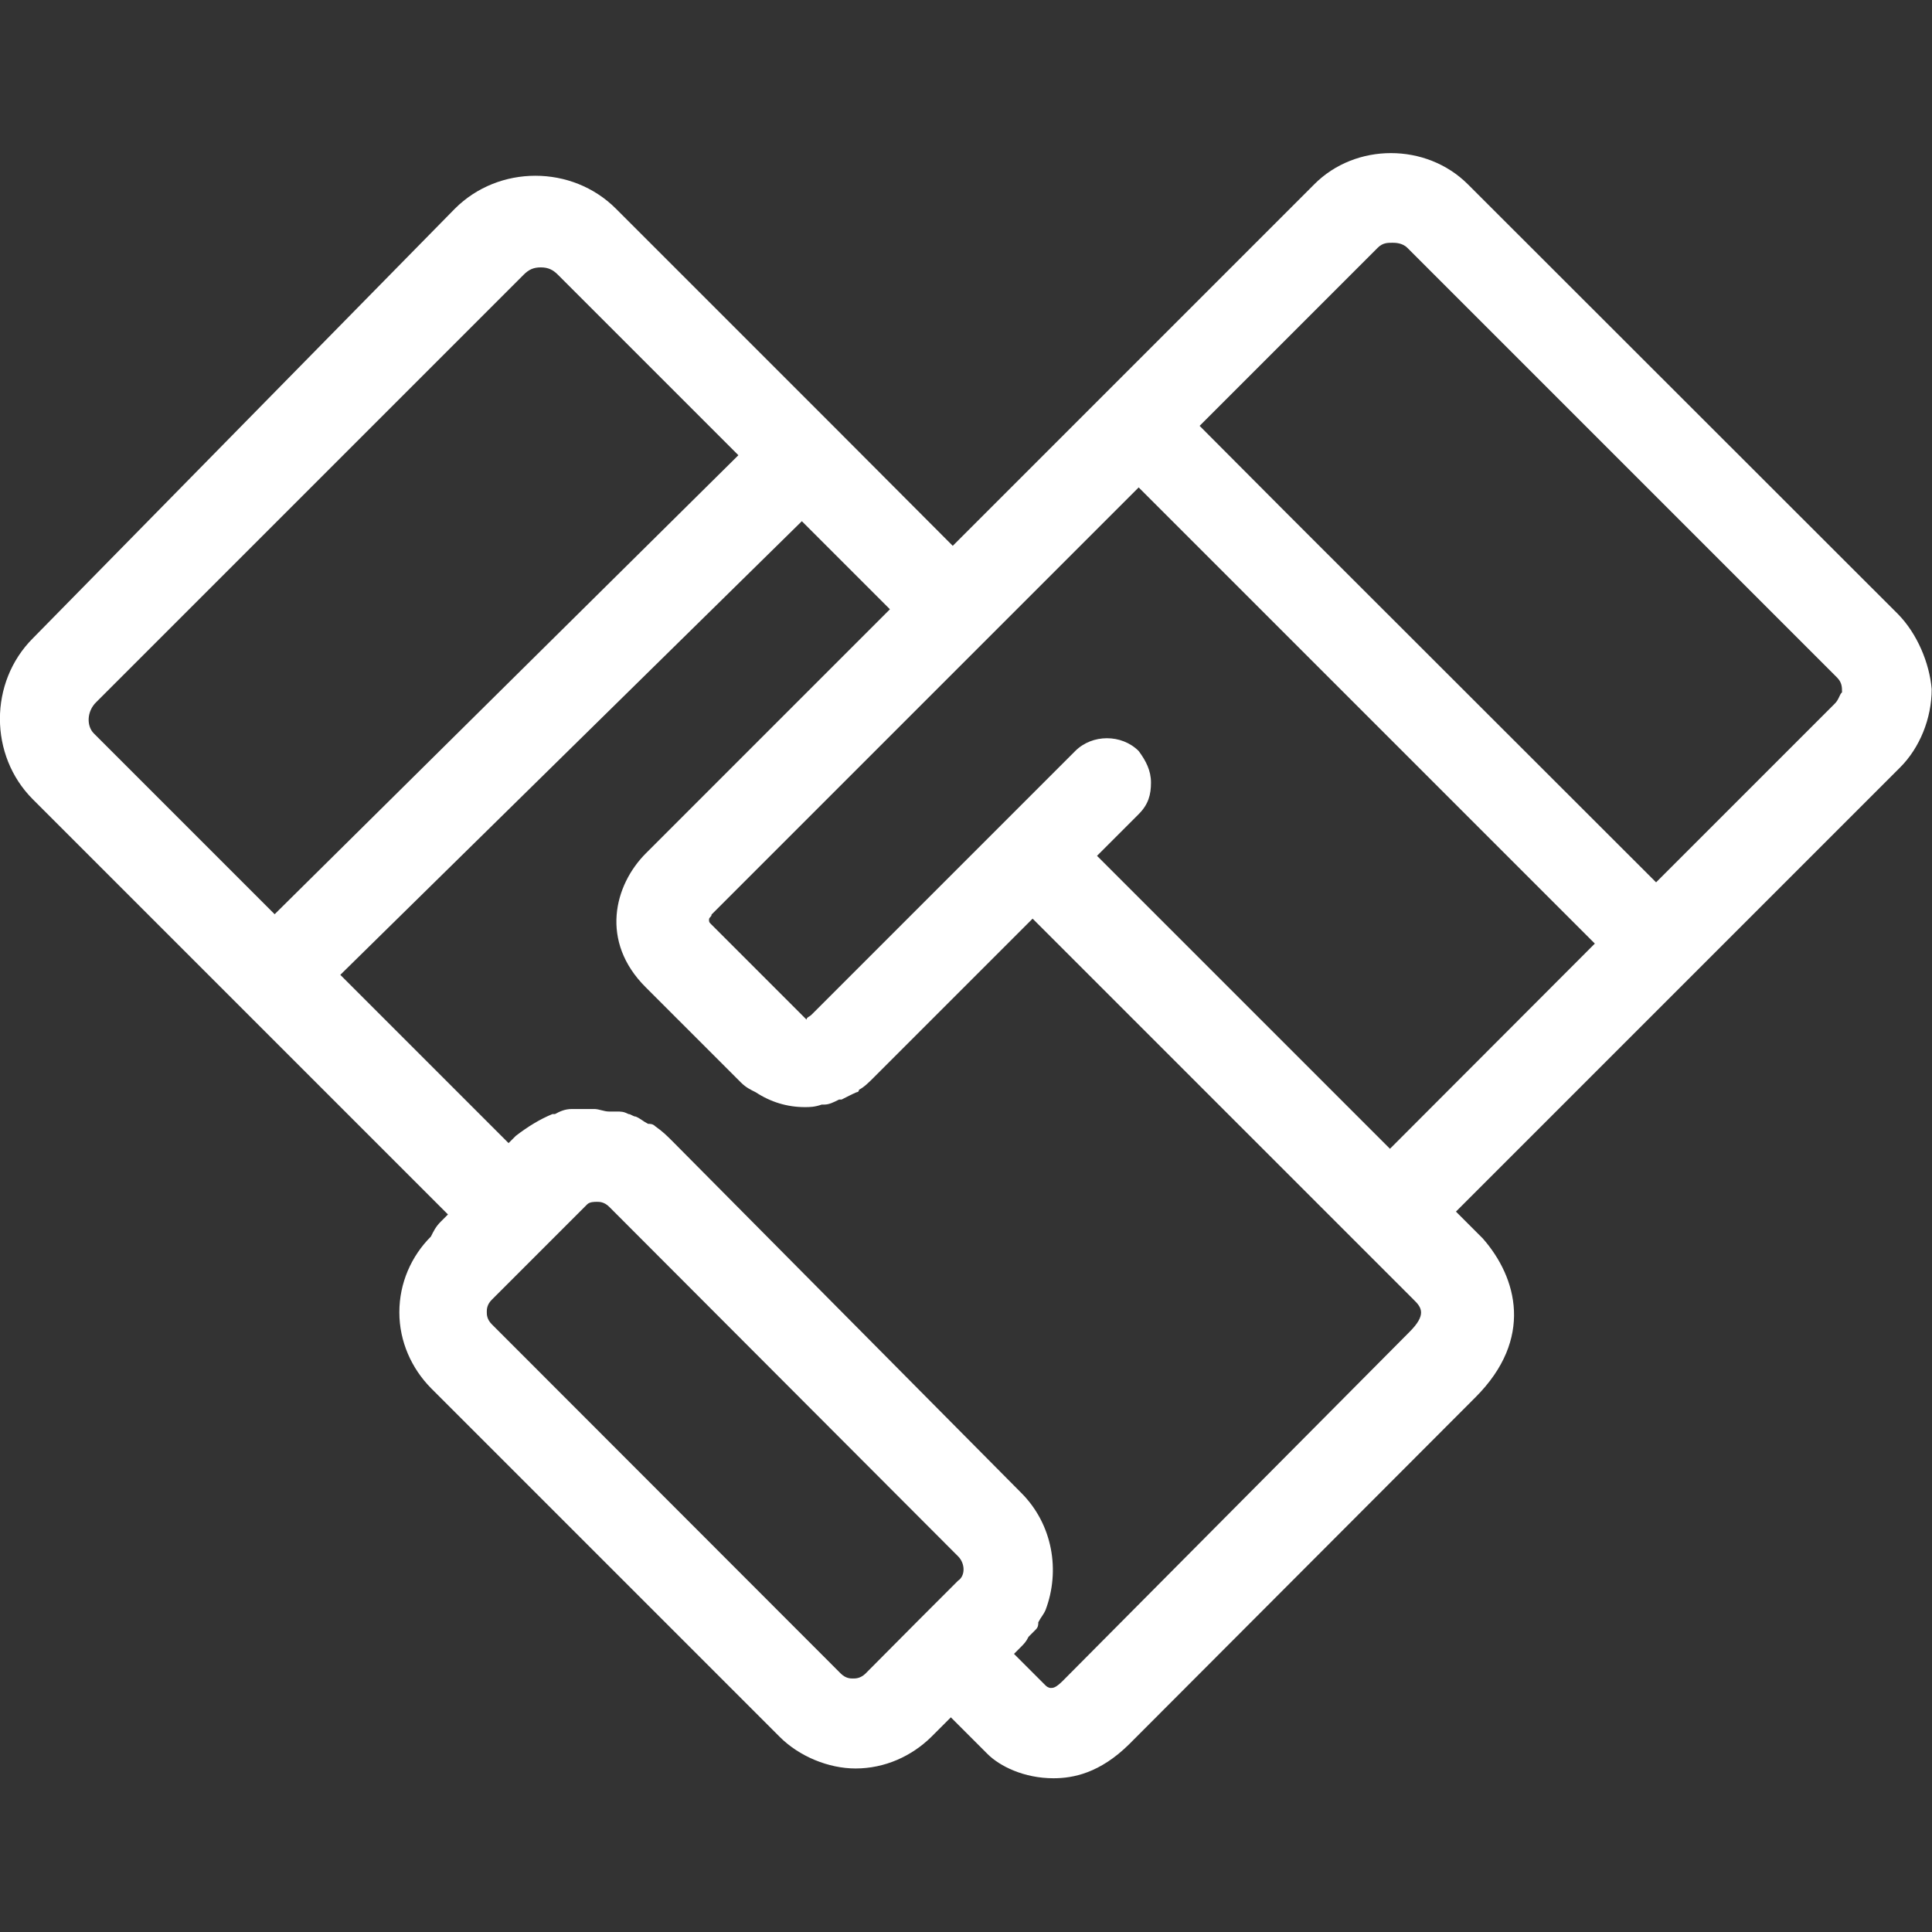 <?xml version="1.0" encoding="UTF-8"?> <!-- Generator: Adobe Illustrator 23.0.1, SVG Export Plug-In . SVG Version: 6.00 Build 0) --> <svg xmlns="http://www.w3.org/2000/svg" xmlns:xlink="http://www.w3.org/1999/xlink" id="Capa_1" x="0px" y="0px" viewBox="0 0 612 612" style="enable-background:new 0 0 612 612;" xml:space="preserve"><rect x="0" y="0" width="612" height="612" fill="#333333" stroke="none"/> <style type="text/css"> .st0{fill:#FFFFFF;} </style> <g> <path class="st0" d="M601.2,194.5L465,58.4c-13.2-13.2-35.6-13.2-48.7,0l-66.5,66.5l-48,48L264,135c0,0,0,0-0.8-0.8 c0,0,0,0-0.8-0.8l-67.3-67.3c-13.9-13.9-37.1-13.9-51,0L10.4,202.2c-13.9,13.9-13.9,37.1,0,51l67.3,67.3c0,0,0,0,0.8,0.8 c0,0,0,0,0.8,0.8l62.6,62.6l-2.3,2.3c-1.6,1.6-2.3,3.1-3.1,4.7c-6.2,6.2-10,14.7-10,24s3.9,17.8,10,24L247,550.2 c6.2,6.2,15.5,10,24,10c9.3,0,17.8-3.9,24-10l6.2-6.2l10.8,10.8l0.8,0.8c3.9,3.9,11.6,7.7,20.9,7.7c6.2,0,14.7-1.6,24-10.8 l109.7-109.9c18.5-18.5,13.2-37.9,2.3-50.3l-8.5-8.5l74.2-74.2l66.5-66.5c6.2-6.2,10-15.5,10-24.8 C611.2,210,607.3,200.7,601.2,194.5z M30.5,222.4L165.9,87c1.6-1.6,3.1-2.3,5.4-2.3c2.4,0,3.9,0.8,5.4,2.3l57.2,57.2L87,289.6 l-57.2-57.2C27.4,230.1,27.4,225.4,30.5,222.4z M270.2,531.7c-0.8,0-2.3,0-3.9-1.6L155.8,419.5c-1.6-1.6-1.6-3.1-1.6-3.9 s0-2.3,1.6-3.9l3.9-3.9l0,0l7.7-7.7l17.8-17.8l0.8-0.8c0.8-0.8,2.3-0.8,3.1-0.8s2.3,0,3.9,1.6L303.5,493c2.3,2.3,2.3,6.2,0,7.7 l-13.2,13.2l-16.2,16.3C272.5,531.7,271,531.7,270.2,531.7z M446.5,421.9L336.7,532.4c-2.3,2.3-3.1,2.3-3.9,2.3c0,0-0.8,0-1.6-0.8 l-10-10l2.3-2.3l0,0c0.8-0.8,1.6-1.6,2.3-3.1c0.8-0.8,1.6-1.6,2.3-2.3c0.8-0.8,0.8-1.6,0.8-2.3c0.8-1.6,1.6-2.3,2.3-3.9l0,0 c4.7-12.4,2.3-27.1-7.7-37.1L213,361.5c-1.6-1.6-3.1-3.1-5.4-4.7c-0.8-0.8-1.6-0.8-2.3-0.8c-1.6-0.8-2.3-1.6-3.9-2.3 c-0.8,0-1.6-0.8-2.3-0.8c-1.6-0.8-2.3-0.8-3.9-0.8c-0.8,0-1.6,0-2.3,0c-1.6,0-3.1-0.8-4.7-0.8s-2.3,0-3.9,0c-0.8,0-2.3,0-3.1,0 c-2.3,0-3.9,0.8-5.4,1.6H175c-3.9,1.6-7.7,3.9-11.6,6.9l-2.3,2.3l-53.3-53.3L254,165.1l27.9,27.9l-77.3,77.3 c-10,10-14.7,27.9,0,42.5l30.1,30.1c1.6,1.6,3.1,2.3,4.7,3.1c4.7,3.1,10,4.7,15.5,4.7c1.6,0,3.1,0,5.4-0.8c0,0,0,0,0.8,0 c1.6,0,3.1-0.8,4.7-1.6h0.8c1.6-0.8,3.1-1.6,4.7-2.3c0,0,0.8,0,0.8-0.8c1.6-0.8,3.1-2.3,4.7-3.9l50.3-50.3l119.1,119.1l1.6,1.6 C450.4,414.2,451.9,416.5,446.5,421.9z M440.3,363.9l-92.8-92.8l13.2-13.2c3.1-3.1,3.9-6.2,3.9-10s-1.6-6.9-3.9-10 c-5.4-5.4-14.7-5.4-20.1,0l-23.2,23.2l-60.3,60.3c-0.8,0.8-1.6,0.8-1.6,1.6l0,0l-30.1-30.1c-0.8-0.8-0.8-0.8-0.8-1.6 c0-0.8,0.8-0.8,0.8-1.6l135.3-135.3l80.4,80.4l64.1,64.1L440.3,363.9z M581,223.1l-56.4,56.4L407.8,162.8L380,134.9l56.4-56.4 c1.6-1.6,3.1-1.6,4.7-1.6c0.8,0,3.1,0,4.7,1.6l136.1,136.1c1.6,1.6,1.6,3.1,1.6,4.7C582.6,220.1,582.6,221.6,581,223.1z"></path> </g> </svg> 